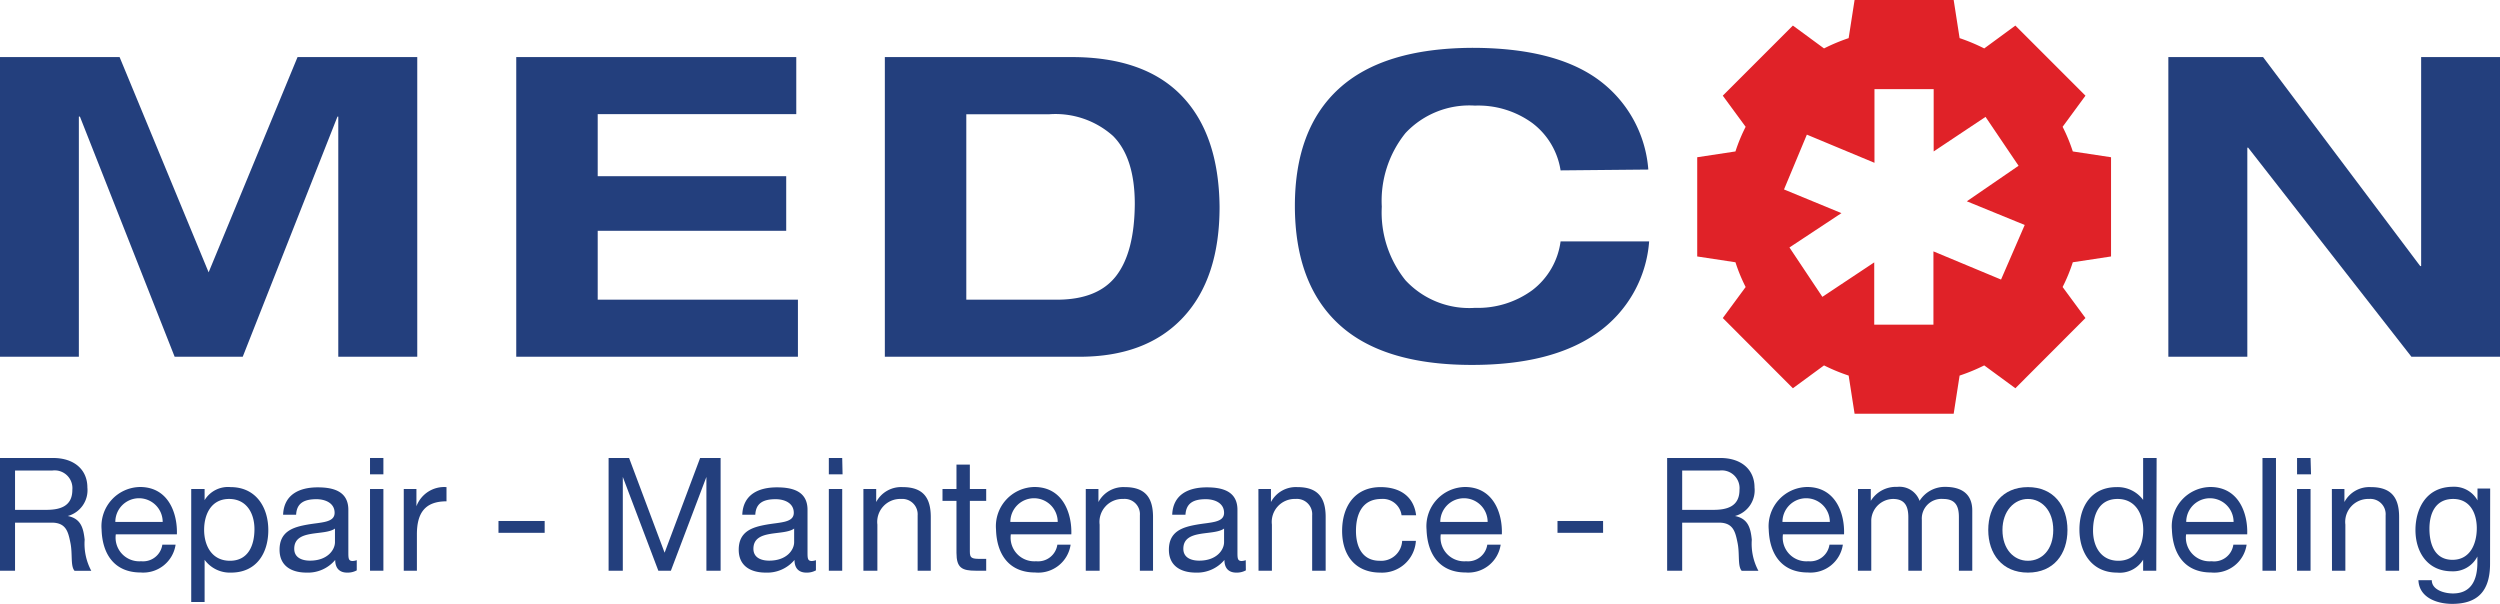 <svg xmlns="http://www.w3.org/2000/svg" viewBox="0 0 211.14 51"><defs><style>.cls-1{fill:#233f7d;}.cls-2{fill:#e02228;}</style></defs><g id="Layer_2" data-name="Layer 2"><g id="Layer_1-2" data-name="Layer 1"><path class="cls-1" d="M0,38.68H4.48c1.8,0,2.9,1,2.9,2.49a2.26,2.26,0,0,1-1.66,2.41v0c1.11.22,1.32,1,1.43,2a4.83,4.83,0,0,0,.56,2.63H6.3c-.36-.39-.16-1.41-.35-2.35s-.36-1.72-1.59-1.72H1.27V48.2H0Zm3.91,4.38c1.17,0,2.2-.3,2.2-1.69a1.5,1.5,0,0,0-1.7-1.63H1.27v3.32Z"/><path class="cls-1" d="M14.83,46a2.76,2.76,0,0,1-2.95,2.35c-2.2,0-3.24-1.53-3.3-3.63a3.31,3.31,0,0,1,3.24-3.59c2.44,0,3.18,2.28,3.12,4H9.78a2,2,0,0,0,2.14,2.27A1.64,1.64,0,0,0,13.71,46Zm-1.09-1.92a2,2,0,0,0-2-2,2,2,0,0,0-2,2Z"/><path class="cls-1" d="M16.15,41.3h1.13v.94h0a2.31,2.31,0,0,1,2.2-1.1c2.12,0,3.18,1.68,3.18,3.63s-1,3.59-3.15,3.59a2.64,2.64,0,0,1-2.23-1.08h0v3.56H16.15Zm3.2.84c-1.53,0-2.11,1.32-2.11,2.61s.62,2.61,2.18,2.61,2.07-1.32,2.07-2.67S20.82,42.14,19.35,42.14Z"/><path class="cls-1" d="M30.13,48.17a1.6,1.6,0,0,1-.82.19c-.58,0-1-.32-1-1.07a3,3,0,0,1-2.42,1.07c-1.26,0-2.28-.55-2.28-1.93,0-1.56,1.16-1.91,2.33-2.12s2.32-.15,2.32-1-.83-1.15-1.53-1.15c-1,0-1.67.3-1.72,1.31H23.91c.07-1.71,1.38-2.31,2.92-2.31,1.24,0,2.59.28,2.59,1.9v3.55c0,.53,0,.77.36.77a1.15,1.15,0,0,0,.35-.07Zm-1.84-3.53c-.88.65-3.44,0-3.44,1.71,0,.74.64,1,1.33,1,1.49,0,2.11-.92,2.11-1.56Z"/><path class="cls-1" d="M32.38,40.06H31.25V38.68h1.13ZM31.25,41.3h1.13v6.9H31.25Z"/><path class="cls-1" d="M34.1,41.3h1.07v1.46h0a2.5,2.5,0,0,1,2.54-1.62v1.2c-1.83,0-2.5,1-2.5,2.79V48.2H34.1Z"/><path class="cls-1" d="M42.1,44H46V45H42.1Z"/><path class="cls-1" d="M51.4,38.68h1.73l3,8,3-8h1.73V48.2h-1.2V40.28h0l-3,7.92H55.6l-3-7.92h0V48.2H51.4Z"/><path class="cls-1" d="M68.91,48.17a1.59,1.59,0,0,1-.81.19c-.59,0-1-.32-1-1.07a3,3,0,0,1-2.43,1.07c-1.26,0-2.28-.55-2.28-1.93,0-1.56,1.16-1.91,2.33-2.12s2.32-.15,2.32-1-.82-1.15-1.53-1.15c-1,0-1.67.3-1.72,1.31H62.69c.07-1.71,1.38-2.31,2.92-2.31,1.25,0,2.59.28,2.59,1.9v3.55c0,.53,0,.77.36.77a1.15,1.15,0,0,0,.35-.07Zm-1.84-3.53c-.88.65-3.44,0-3.44,1.71,0,.74.64,1,1.33,1,1.5,0,2.11-.92,2.11-1.56Z"/><path class="cls-1" d="M71.16,40.06H70V38.68h1.13ZM70,41.3h1.13v6.9H70Z"/><path class="cls-1" d="M72.92,41.3H74v1.1h0a2.38,2.38,0,0,1,2.24-1.26c1.81,0,2.37,1,2.37,2.53V48.2H77.5V43.53a1.3,1.3,0,0,0-1.4-1.39,1.94,1.94,0,0,0-2,2.17V48.2H72.92Z"/><path class="cls-1" d="M81.91,41.3h1.38v1H81.91v4.29c0,.53.15.61.86.61h.52v1h-.87c-1.18,0-1.64-.24-1.64-1.51V42.3H79.6v-1h1.18V39.24h1.13Z"/><path class="cls-1" d="M90.42,46a2.76,2.76,0,0,1-3,2.35c-2.2,0-3.24-1.53-3.3-3.63a3.31,3.31,0,0,1,3.24-3.59c2.44,0,3.18,2.28,3.12,4H85.37a2,2,0,0,0,2.14,2.27A1.64,1.64,0,0,0,89.3,46Zm-1.09-1.92a2,2,0,0,0-2-2,2,2,0,0,0-2,2Z"/><path class="cls-1" d="M91.7,41.3h1.07v1.1h0A2.38,2.38,0,0,1,95,41.14c1.82,0,2.38,1,2.38,2.53V48.2H96.27V43.53a1.29,1.29,0,0,0-1.4-1.39,1.94,1.94,0,0,0-2,2.17V48.2H91.7Z"/><path class="cls-1" d="M105.22,48.17a1.59,1.59,0,0,1-.81.19c-.59,0-1-.32-1-1.07A3,3,0,0,1,101,48.36c-1.25,0-2.28-.55-2.28-1.93,0-1.56,1.16-1.91,2.34-2.12s2.32-.15,2.32-1-.83-1.15-1.54-1.15c-1,0-1.66.3-1.72,1.31H99c.07-1.71,1.37-2.31,2.92-2.31,1.24,0,2.59.28,2.59,1.9v3.55c0,.53,0,.77.36.77a1.15,1.15,0,0,0,.34-.07Zm-1.84-3.53c-.88.65-3.44,0-3.44,1.71,0,.74.64,1,1.34,1,1.49,0,2.1-.92,2.1-1.56Z"/><path class="cls-1" d="M106.28,41.3h1.06v1.1h0a2.38,2.38,0,0,1,2.24-1.26c1.82,0,2.38,1,2.38,2.53V48.2h-1.14V43.53a1.29,1.29,0,0,0-1.4-1.39,1.94,1.94,0,0,0-2,2.17V48.2h-1.13Z"/><path class="cls-1" d="M118.37,43.52a1.59,1.59,0,0,0-1.7-1.38c-1.64,0-2.15,1.31-2.15,2.7s.57,2.52,2,2.52a1.77,1.77,0,0,0,1.9-1.68h1.16a2.86,2.86,0,0,1-3,2.68c-2.11,0-3.23-1.45-3.23-3.52s1.07-3.7,3.25-3.7c1.58,0,2.8.74,3,2.38Z"/><path class="cls-1" d="M126.74,46a2.76,2.76,0,0,1-2.95,2.35c-2.2,0-3.24-1.53-3.31-3.63a3.31,3.31,0,0,1,3.24-3.59c2.44,0,3.19,2.28,3.12,4h-5.16a2,2,0,0,0,2.15,2.27A1.64,1.64,0,0,0,125.61,46Zm-1.1-1.92a2,2,0,0,0-2-2,2,2,0,0,0-2,2Z"/><path class="cls-1" d="M131.54,44h3.85V45h-3.85Z"/><path class="cls-1" d="M140.8,38.68h4.49c1.8,0,2.89,1,2.89,2.49a2.25,2.25,0,0,1-1.65,2.41v0c1.1.22,1.32,1,1.42,2a4.83,4.83,0,0,0,.56,2.63H147.1c-.36-.39-.16-1.41-.35-2.35s-.36-1.72-1.58-1.72h-3.1V48.2H140.8Zm3.91,4.38c1.18,0,2.2-.3,2.2-1.69a1.5,1.5,0,0,0-1.69-1.63h-3.15v3.32Z"/><path class="cls-1" d="M155.64,46a2.76,2.76,0,0,1-2.95,2.35c-2.2,0-3.24-1.53-3.31-3.63a3.31,3.31,0,0,1,3.24-3.59c2.44,0,3.19,2.28,3.12,4h-5.16a2,2,0,0,0,2.15,2.27A1.64,1.64,0,0,0,154.51,46Zm-1.1-1.92a2,2,0,0,0-2-2,2,2,0,0,0-2,2Z"/><path class="cls-1" d="M156.92,41.3H158v1h0a2.49,2.49,0,0,1,2.23-1.18,1.8,1.8,0,0,1,1.89,1.18,2.51,2.51,0,0,1,2.16-1.18c1.37,0,2.29.58,2.29,2V48.2h-1.13V43.68c0-.86-.23-1.54-1.33-1.54a1.66,1.66,0,0,0-1.8,1.76v4.3h-1.14V43.68c0-.9-.28-1.54-1.29-1.54a1.87,1.87,0,0,0-1.84,1.76v4.3h-1.13Z"/><path class="cls-1" d="M171.27,41.14c2.18,0,3.34,1.59,3.34,3.62s-1.16,3.6-3.34,3.6-3.35-1.59-3.35-3.6S169.08,41.14,171.27,41.14Zm0,6.22c1.18,0,2.14-.93,2.14-2.6s-1-2.62-2.14-2.62-2.15,1-2.15,2.62S170.08,47.36,171.27,47.36Z"/><path class="cls-1" d="M182.11,48.2H181v-.93h0a2.31,2.31,0,0,1-2.2,1.09c-2.12,0-3.18-1.68-3.18-3.63s1-3.59,3.15-3.59A2.67,2.67,0,0,1,181,42.22h0V38.68h1.14Zm-3.2-.84c1.53,0,2.1-1.32,2.1-2.6s-.61-2.62-2.17-2.62-2.07,1.32-2.07,2.67S177.44,47.36,178.91,47.36Z"/><path class="cls-1" d="M189.74,46a2.76,2.76,0,0,1-3,2.35c-2.2,0-3.24-1.53-3.31-3.63a3.31,3.31,0,0,1,3.24-3.59c2.44,0,3.19,2.28,3.12,4h-5.16a2,2,0,0,0,2.15,2.27A1.64,1.64,0,0,0,188.62,46Zm-1.1-1.92a2,2,0,0,0-4,0Z"/><path class="cls-1" d="M191.08,38.68h1.14V48.2h-1.14Z"/><path class="cls-1" d="M195.18,40.06H194V38.68h1.14ZM194,41.3h1.14v6.9H194Z"/><path class="cls-1" d="M196.94,41.3H198v1.1h0a2.38,2.38,0,0,1,2.24-1.26c1.82,0,2.38,1,2.38,2.53V48.2h-1.14V43.53a1.29,1.29,0,0,0-1.4-1.39,1.94,1.94,0,0,0-2,2.17V48.2h-1.13Z"/><path class="cls-1" d="M210.3,47.61c0,2.26-1,3.39-3.2,3.39-1.29,0-2.79-.53-2.85-2h1.13c0,.82,1.05,1.12,1.79,1.12,1.48,0,2.06-1.06,2.06-2.61V47h0a2.3,2.3,0,0,1-2.15,1.25c-2.05,0-3.08-1.61-3.08-3.49,0-1.63.79-3.65,3.19-3.65a2.25,2.25,0,0,1,2.05,1.15h0v-1h1.07Zm-1.12-3c0-1.21-.53-2.47-2-2.47s-2,1.19-2,2.51.45,2.63,1.95,2.63S209.18,45.91,209.18,44.61Z"/><path class="cls-1" d="M25.13,4.82H35.24V30.13H28.57V9.85H28.5l-8,20.28H14.75l-8-20.28H6.66V30.13H0V4.82H10.1L17.62,23Z"/><path class="cls-1" d="M43.6,4.82H67.25V9.64H50.48v5.24H66.4v4.61H50.48v5.82H67.39v4.82H43.6Z"/><path class="cls-1" d="M74.73,4.82H90.5q6.14,0,9.29,3.26T103,17.47q0,6.06-3.1,9.36t-8.74,3.3H74.73Zm6.88,20.49h7.65q3.45,0,5-2t1.58-6.08q0-3.9-1.83-5.74a7.29,7.29,0,0,0-5.4-1.84h-7Z"/><path class="cls-1" d="M131.8,14.39a6.19,6.19,0,0,0-2.39-4,7.76,7.76,0,0,0-4.84-1.47,7.39,7.39,0,0,0-5.87,2.32,9.13,9.13,0,0,0-2,6.22,9.15,9.15,0,0,0,2,6.21A7.34,7.34,0,0,0,124.57,26a7.79,7.79,0,0,0,4.84-1.49,6.2,6.2,0,0,0,2.39-4.12h7.48a10.39,10.39,0,0,1-4.39,7.73q-3.82,2.7-10.57,2.7-7.51,0-11.23-3.42t-3.73-10q0-6.52,3.73-9.92t11.23-3.44q6.92,0,10.6,2.64a10.36,10.36,0,0,1,4.29,7.64Z"/><path class="cls-1" d="M204.48,4.82h6.66V30.13h-7.48L189.87,12.47h-.07V30.13h-6.67V4.82h8L204.4,22.47h.08Z"/><path class="cls-2" d="M178.29,21.66V13.28l-3.23-.49a14,14,0,0,0-.86-2.08l1.93-2.63-5.92-5.92-2.63,1.93a15.75,15.75,0,0,0-2.08-.87L165,0h-8.37l-.5,3.22a15.75,15.75,0,0,0-2.08.87l-2.63-1.93L145.5,8.08l1.93,2.63a14,14,0,0,0-.86,2.08l-3.23.49v8.38l3.23.49a14.12,14.12,0,0,0,.86,2.09l-1.93,2.62,5.92,5.93,2.63-1.93a15.7,15.7,0,0,0,2.08.86l.5,3.22H165l.5-3.22a15.7,15.7,0,0,0,2.08-.86l2.63,1.93,5.92-5.93-1.93-2.62a14.12,14.12,0,0,0,.86-2.09ZM169,23.61l-5.71-2.38v6.19h-5V22.16l-4.38,2.91-2.78-4.17L155.52,18l-4.85-2,1.93-4.63,5.71,2.38V7.53h5v5.26l4.38-2.92L170.48,14,166.11,17,171,19Z"/></g></g></svg>